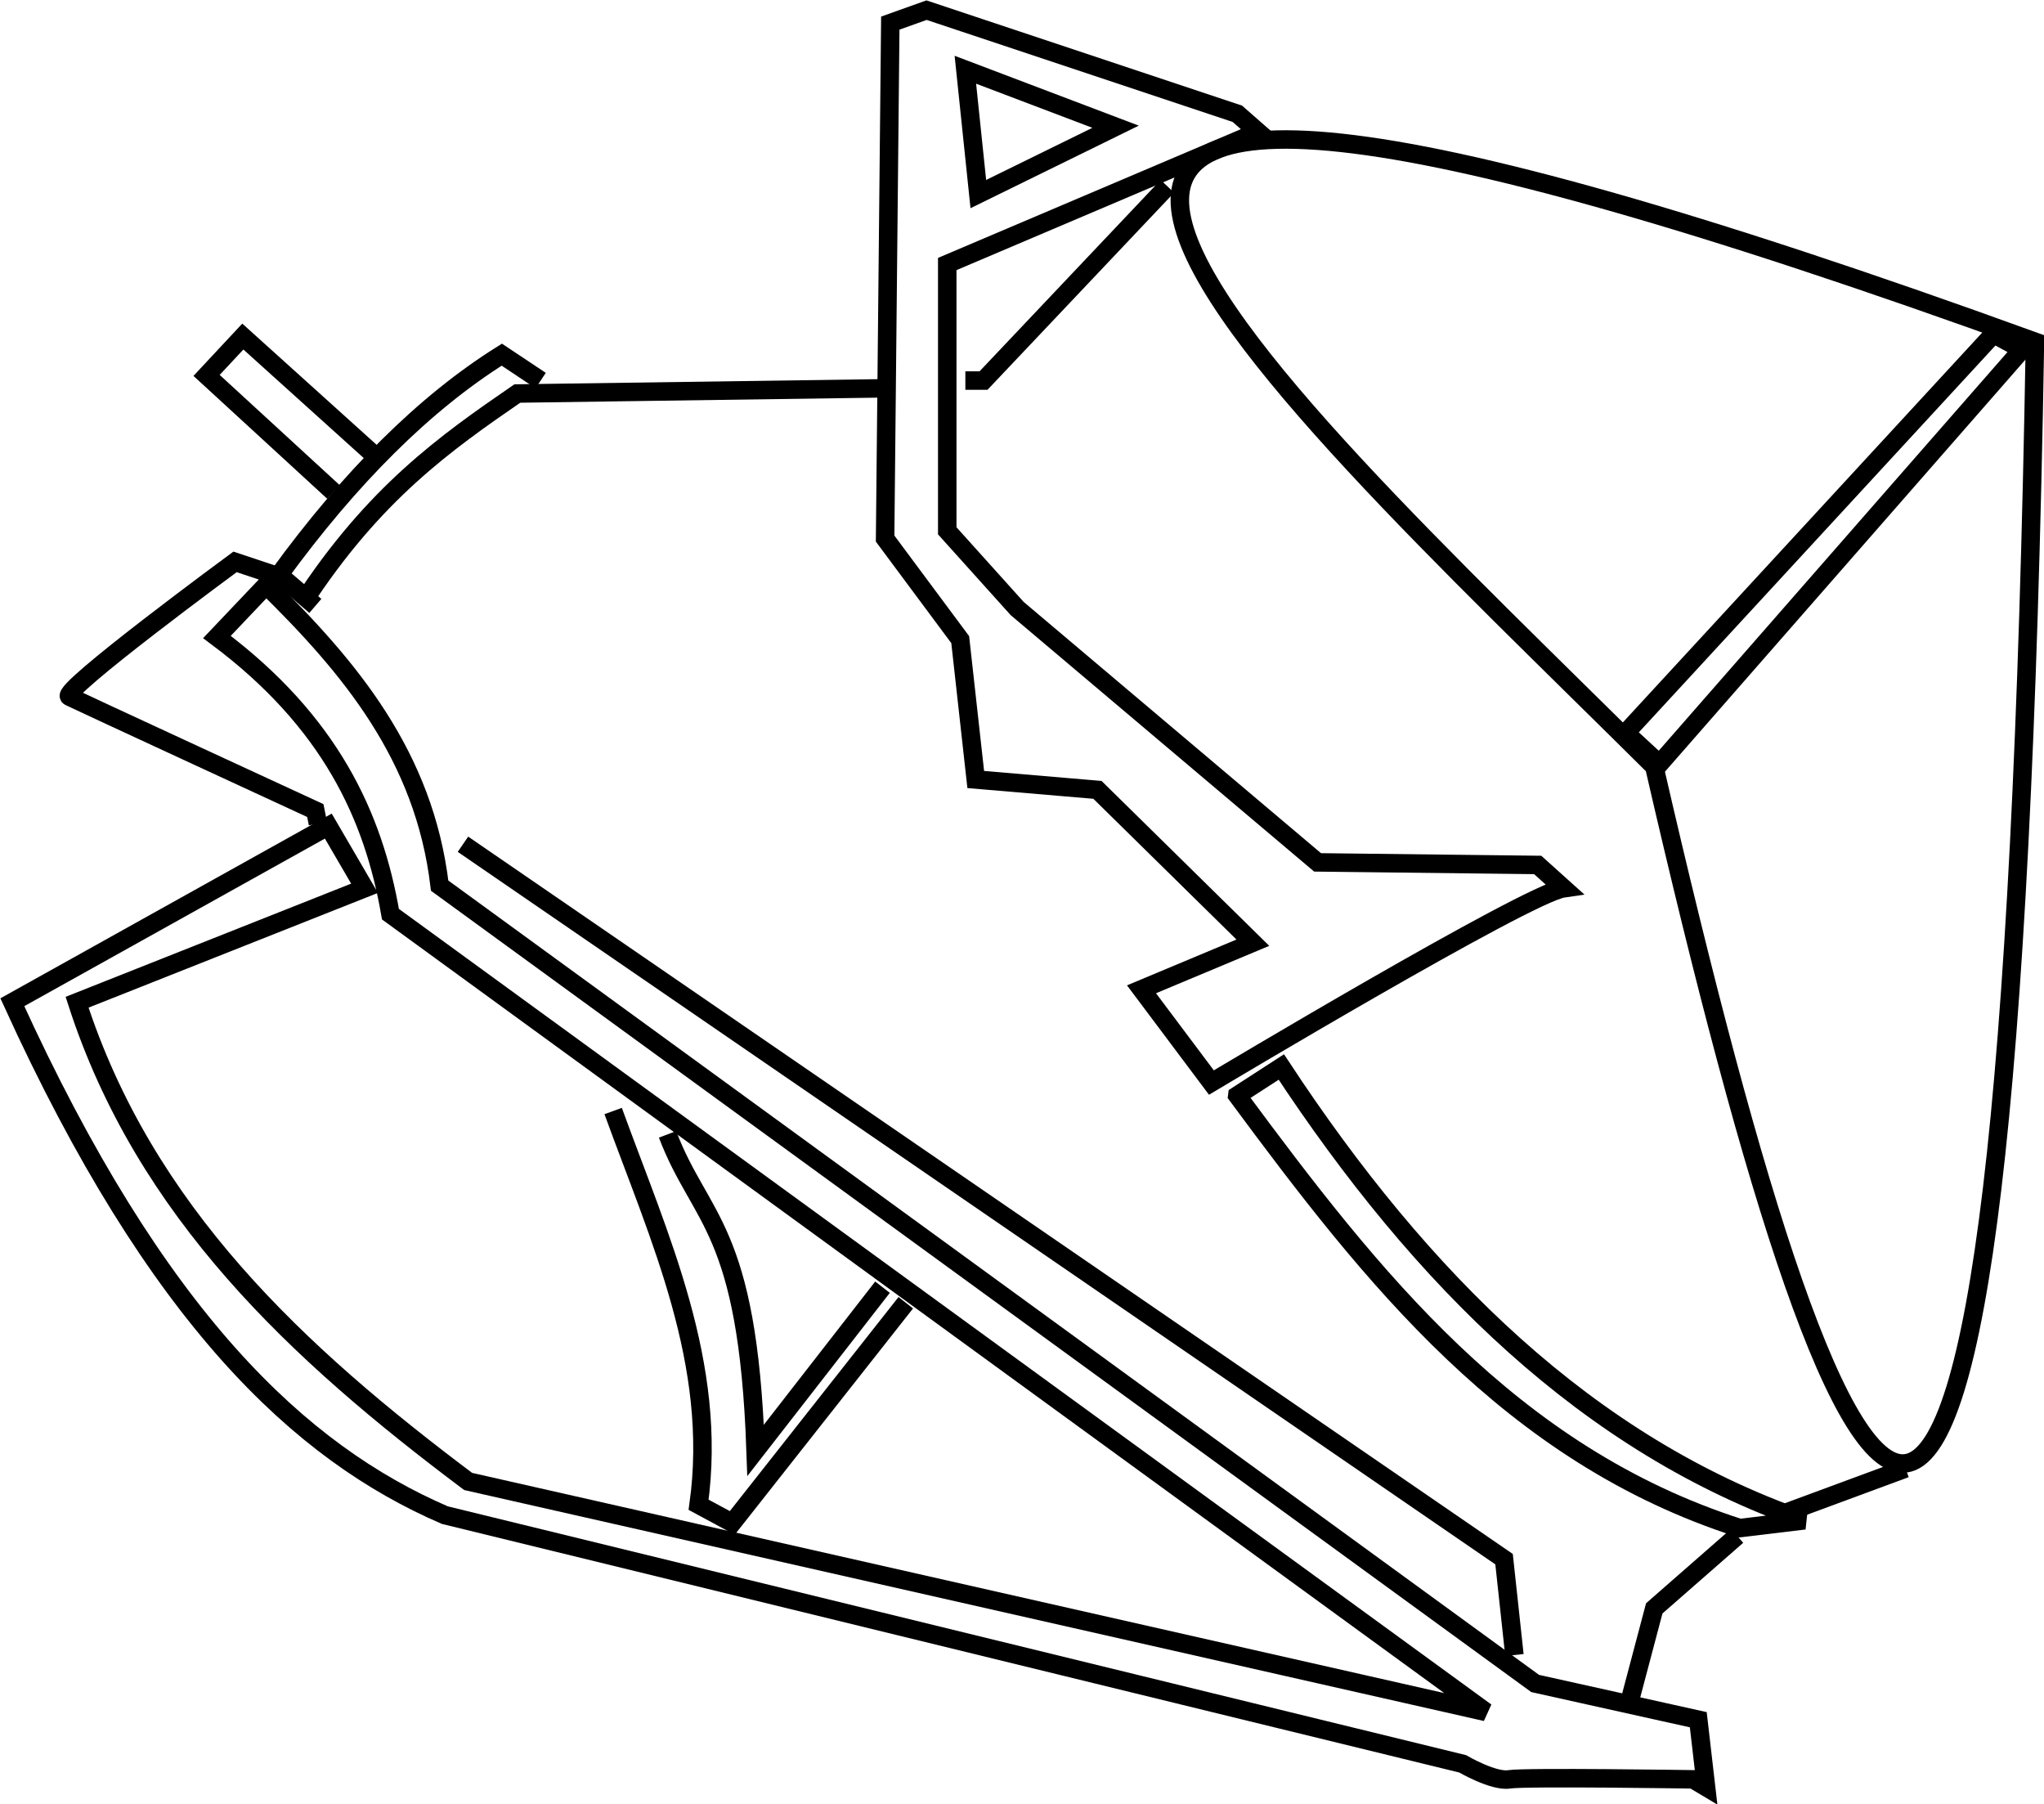 <?xml version="1.0" encoding="UTF-8" standalone="no"?>
<!-- Created with Inkscape (http://www.inkscape.org/) -->

<svg
   xmlns:dc="http://purl.org/dc/elements/1.1/"
   xmlns:cc="http://creativecommons.org/ns#"
   xmlns:rdf="http://www.w3.org/1999/02/22-rdf-syntax-ns#"
   xmlns:svg="http://www.w3.org/2000/svg"
   xmlns="http://www.w3.org/2000/svg"
   xmlns:sodipodi="http://sodipodi.sourceforge.net/DTD/sodipodi-0.dtd"
   xmlns:inkscape="http://www.inkscape.org/namespaces/inkscape"
   width="82.5"
   height="72.812"
   id="svg2"
   version="1.1"
   inkscape:version="0.48.3.1 r9886"
   sodipodi:docname="Nuovo documento 1">
  <defs
     id="defs4" />
  <sodipodi:namedview
     id="base"
     pagecolor="#ffffff"
     bordercolor="#666666"
     borderopacity="1.0"
     inkscape:pageopacity="0.0"
     inkscape:pageshadow="2"
     inkscape:zoom="3.57"
     inkscape:cx="21.478608"
     inkscape:cy="35.71066"
     inkscape:document-units="px"
     inkscape:current-layer="layer1"
     showgrid="false"
     fit-margin-top="0"
     fit-margin-left="0"
     fit-margin-right="0"
     fit-margin-bottom="0"
     showborder="false"
     inkscape:showpageshadow="false"
     inkscape:window-width="1600"
     inkscape:window-height="841"
     inkscape:window-x="0"
     inkscape:window-y="27"
     inkscape:window-maximized="1" />
  <g
     inkscape:label="Livello 1"
     inkscape:groupmode="layer"
     id="layer1"
     transform="translate(-302.031,-448.312)">
    <path
       style="fill:none;stroke:#000000;stroke-width:0.746px;stroke-linecap:butt;stroke-linejoin:miter;stroke-opacity:1"
       d="m 370.368,520.115 c 0,0 -6.794,-0.104 -7.422,0 -0.627,0.104 -1.882,-0.627 -1.882,-0.627 L 319.985,509.453 c -5.819,-2.513 -11.638,-7.917 -17.456,-20.697 l 12.753,-7.108 1.463,2.509 -11.603,4.599 c 2.735,8.467 8.911,14.181 15.784,19.338 l 41.08,9.303 -44.216,-32.195 c -0.682,-3.964 -2.438,-7.775 -7.003,-11.185 l 1.986,-2.091 c 3.374,3.314 6.381,6.885 7.003,12.125 l 44.216,32.195 6.585,1.463 0.314,2.718 z"
       id="path2996"
       inkscape:connector-curvature="0"
       sodipodi:nodetypes="cccccccccccccccccc" />
    <path
       style="fill:none;stroke:#000000;stroke-width:0.746px;stroke-linecap:butt;stroke-linejoin:miter;stroke-opacity:1"
       d="m 351.971,492.519 1.777,-1.15 c 5.66,8.603 12.395,15.253 21.115,18.293 l -2.613,0.314 c -9.253,-2.969 -14.85,-10.116 -20.279,-17.456 z"
       id="path2998"
       inkscape:connector-curvature="0"
       sodipodi:nodetypes="ccccc" />
    <path
       style="fill:none;stroke:#000000;stroke-width:0.746px;stroke-linecap:butt;stroke-linejoin:miter;stroke-opacity:1"
       d="m 365.142,484.157 c -1.464,0.209 -14.216,7.84 -14.216,7.84 l -2.822,-3.763 4.495,-1.881 -6.272,-6.167 -4.913,-0.418 -0.627,-5.645 -3.031,-4.077 0.209,-20.801 1.463,-0.523 12.544,4.181 0.836,0.732 -12.544,5.331 0,10.766 2.822,3.136 12.125,10.244 8.885,0.104 z"
       id="path3000"
       inkscape:connector-curvature="0" />
    <path
       style="fill:none;stroke:#000000;stroke-width:0.746px;stroke-linecap:butt;stroke-linejoin:miter;stroke-opacity:1"
       d="m 340.995,451.126 6.063,2.3 -5.54,2.718 z"
       id="path3002"
       inkscape:connector-curvature="0" />
    <path
       style="fill:none;stroke:#000000;stroke-width:0.746px;stroke-linecap:butt;stroke-linejoin:miter;stroke-opacity:1"
       d="m 384.166,462.101 c -55.323,-20.077 -31.34,1.268 -15.366,17.143 7.986,34.72 14.304,45.907 15.366,-17.143 z"
       id="path3004"
       inkscape:connector-curvature="0"
       sodipodi:nodetypes="ccc" />
    <path
       style="fill:none;stroke:#000000;stroke-width:0.746px;stroke-linecap:butt;stroke-linejoin:miter;stroke-opacity:1"
       d="m 349.149,455.83 -7.422,7.84 -0.732,0"
       id="path3006"
       inkscape:connector-curvature="0" />
    <path
       style="fill:none;stroke:#000000;stroke-width:0.746px;stroke-linecap:butt;stroke-linejoin:miter;stroke-opacity:1"
       d="m 337.65,463.983 -14.739,0.209 c -2.892,1.989 -5.784,4.025 -8.676,8.467"
       id="path3008"
       inkscape:connector-curvature="0"
       sodipodi:nodetypes="ccc" />
    <path
       style="fill:none;stroke:#000000;stroke-width:0.746px;stroke-linecap:butt;stroke-linejoin:miter;stroke-opacity:1"
       d="m 313.086,471.509 -1.568,-0.523 c 0,0 -7.108,5.226 -6.69,5.436 0.418,0.209 9.93,4.599 9.93,4.599 l 0.104,0.523"
       id="path3010"
       inkscape:connector-curvature="0" />
    <path
       style="fill:none;stroke:#000000;stroke-width:0.746px;stroke-linecap:butt;stroke-linejoin:miter;stroke-opacity:1"
       d="m 323.853,463.669 -1.568,-1.045 c -3.139,1.967 -6.13,4.967 -8.989,8.885 l 1.463,1.254"
       id="path3012"
       inkscape:connector-curvature="0"
       sodipodi:nodetypes="cccc" />
    <path
       style="fill:none;stroke:#000000;stroke-width:0.746px;stroke-linecap:butt;stroke-linejoin:miter;stroke-opacity:1"
       d="m 317.163,466.701 -5.331,-4.808 -1.463,1.568 5.122,4.704"
       id="path3014"
       inkscape:connector-curvature="0" />
    <path
       style="fill:none;stroke:#000000;stroke-width:0.746px;stroke-linecap:butt;stroke-linejoin:miter;stroke-opacity:1"
       d="m 382.494,461.788 -14.843,16.098 1.359,1.254 14.634,-16.725 z"
       id="path3016"
       inkscape:connector-curvature="0" />
    <path
       style="fill:none;stroke:#000000;stroke-width:0.746px;stroke-linecap:butt;stroke-linejoin:miter;stroke-opacity:1"
       d="m 363.156,515.098 -0.418,-3.868 -42.021,-28.85"
       id="path3018"
       inkscape:connector-curvature="0" />
    <path
       style="fill:none;stroke:#000000;stroke-width:0.746px;stroke-linecap:butt;stroke-linejoin:miter;stroke-opacity:1"
       d="m 326.779,493.146 c 1.873,5.151 4.24,10.204 3.449,15.889 l 1.359,0.732 7.003,-8.885"
       id="path3020"
       inkscape:connector-curvature="0"
       sodipodi:nodetypes="cccc" />
    <path
       style="fill:none;stroke:#000000;stroke-width:0.746px;stroke-linecap:butt;stroke-linejoin:miter;stroke-opacity:1"
       d="m 328.975,494.087 c 1.323,3.487 3.238,3.726 3.554,12.753 l 5.122,-6.585"
       id="path3022"
       inkscape:connector-curvature="0"
       sodipodi:nodetypes="ccc" />
    <path
       style="fill:none;stroke:#000000;stroke-width:0.746px;stroke-linecap:butt;stroke-linejoin:miter;stroke-opacity:1"
       d="m 378.94,507.571 -4.808,1.777"
       id="path3024"
       inkscape:connector-curvature="0" />
    <path
       style="fill:none;stroke:#000000;stroke-width:0.746px;stroke-linecap:butt;stroke-linejoin:miter;stroke-opacity:1"
       d="m 372.145,510.289 -3.345,2.927 -0.941,3.554"
       id="path3026"
       inkscape:connector-curvature="0" />
  </g>
</svg>
